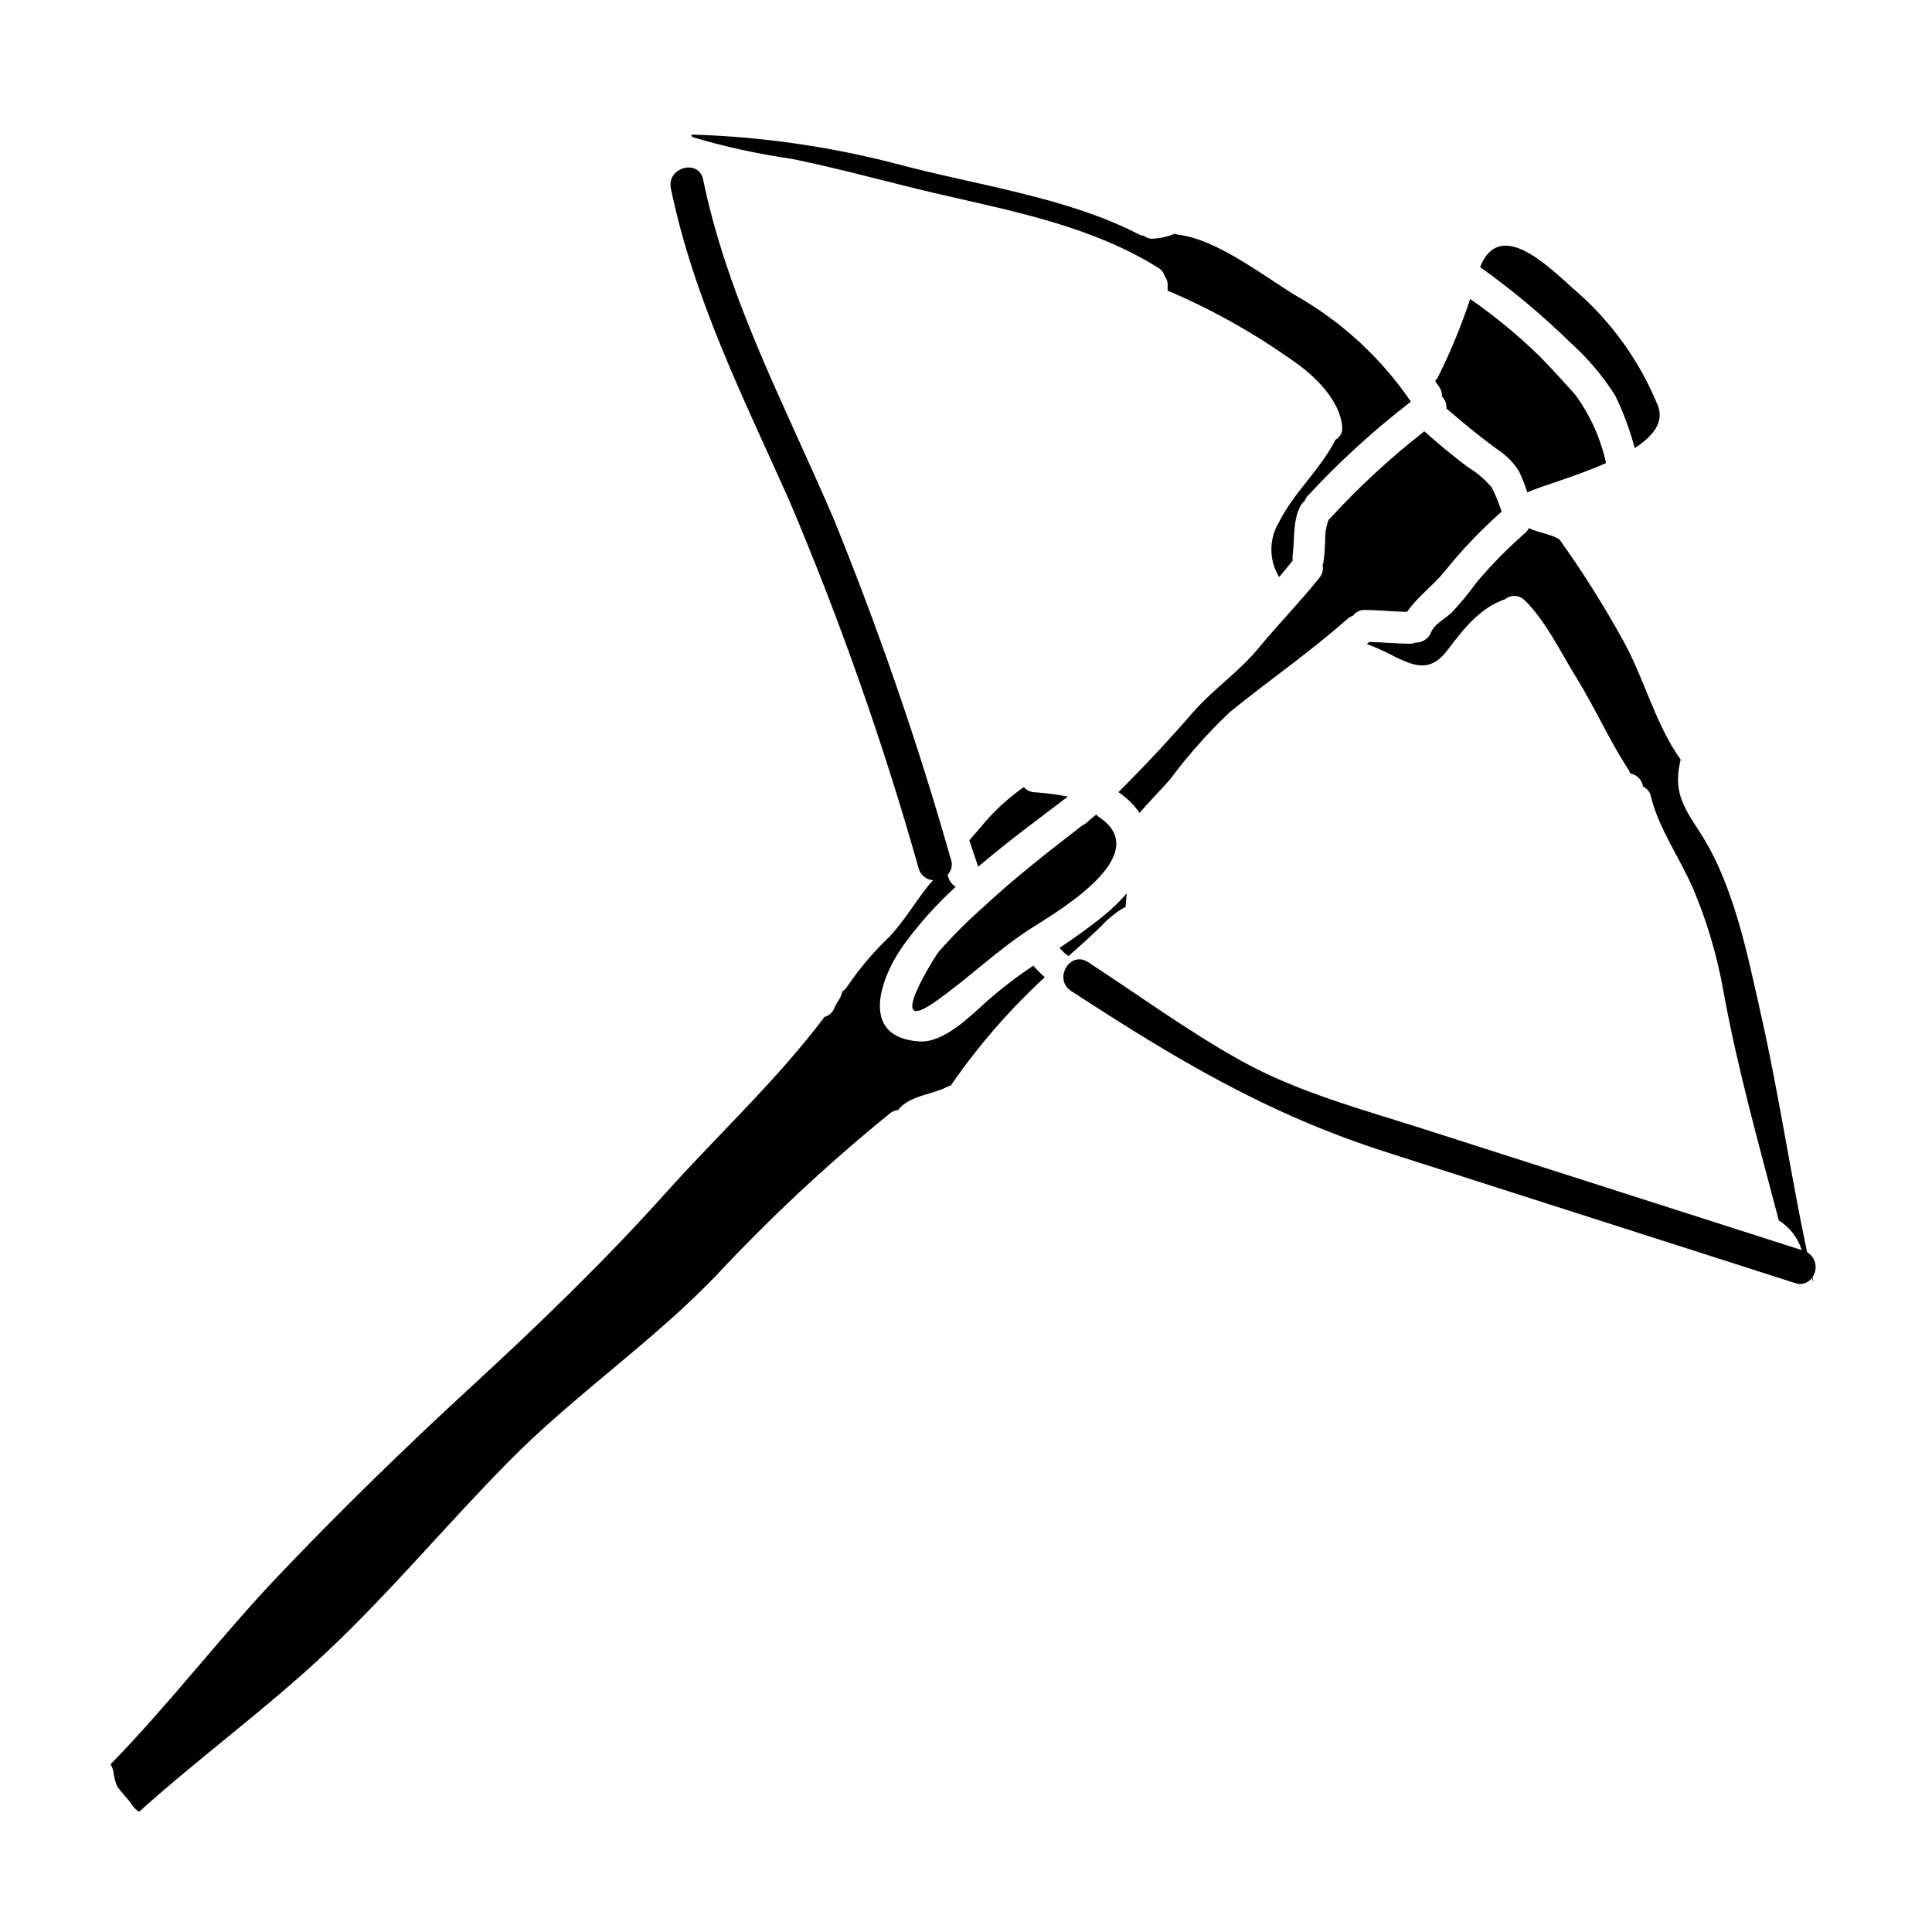 <?xml version="1.0" encoding="UTF-8"?>
<!-- Uploaded to: SVG Repo, www.svgrepo.com, Generator: SVG Repo Mixer Tools -->
<svg fill="#000000" width="800px" height="800px" version="1.1" viewBox="144 144 512 512" xmlns="http://www.w3.org/2000/svg">
 <g>
  <path d="m496.31 281.57c-0.074 0.074-0.16 0.133-0.254 0.176-0.086 0.215-0.043 0.395-0.172 0.605h-0.004c-0.535 1.582-0.77 3.246-0.691 4.914-0.086 1.988-0.215 3.973-0.473 5.902-0.043 0.172-0.172 0.305-0.215 0.477v0.004c0.266 1.258-0.066 2.566-0.906 3.543-5.094 6.383-10.832 12.203-16.008 18.5-5.309 6.43-12.039 10.918-17.434 17.086-6.254 7.207-12.902 14.328-19.762 21.145v-0.004c2.195 1.477 4.098 3.344 5.613 5.512 2.586-3.062 5.438-5.867 8.109-8.93h-0.004c4.738-6.348 10.008-12.281 15.746-17.738 10.234-8.324 21.488-16.09 31.281-24.797h-0.004c0.426-0.348 0.91-0.625 1.426-0.816 0.742-0.988 1.918-1.551 3.148-1.512 3.754 0.043 7.422 0.434 11.176 0.52 2.633-3.887 6.859-6.945 9.797-10.527 4.629-5.773 9.734-11.145 15.27-16.051-0.707-2.211-1.586-4.359-2.633-6.43-1.84-2.141-4.012-3.973-6.426-5.434-3.961-2.969-7.727-6.117-11.426-9.41-9.023 7.035-17.438 14.82-25.156 23.266z"/>
  <path d="m572.04 248.82c2.18 4.465 3.914 9.133 5.176 13.938 4.875-3.191 7.871-6.902 6.129-11.262-4.848-11.941-12.5-22.535-22.312-30.895-6.945-6.254-19.629-18.852-24.797-5.824 8.57 6.106 16.648 12.871 24.164 20.234 4.492 4.051 8.406 8.699 11.641 13.809z"/>
  <path d="m392.71 396.3c-0.949 1.18-14.668 22.949-0.73 13.07 8.887-6.254 16.484-13.809 25.715-19.633 7.938-5.004 32.273-19.586 17.434-29.297l-0.004 0.004c-0.211-0.176-0.414-0.363-0.605-0.559-0.477 0.344-0.91 0.688-1.383 1.078-0.348 0.301-0.691 0.645-1.035 0.949h0.004c-0.371 0.34-0.793 0.617-1.254 0.816-9.055 6.992-18.035 13.98-26.449 21.832v0.004c-4.152 3.648-8.059 7.57-11.691 11.734z"/>
  <path d="m526.12 249.08c0.859 0.812 1.293 1.977 1.18 3.152 4.402 3.797 8.844 7.477 13.59 10.918 2.297 1.488 4.234 3.461 5.68 5.781 0.852 1.82 1.586 3.695 2.203 5.609l0.129-0.129c3.754-1.641 12.773-4.188 20.711-7.684-1.434-6.602-4.25-12.824-8.266-18.254-3.019-3.367-6.043-6.691-9.191-9.922-5.746-5.613-11.949-10.734-18.551-15.316-2.356 7.133-5.227 14.082-8.586 20.797-0.195 0.34-0.43 0.66-0.691 0.953 0.395 0.602 0.82 1.203 1.25 1.812l0.004-0.004c0.406 0.691 0.594 1.488 0.539 2.285z"/>
  <path d="m353.8 186.09c13.418 2.719 26.316 6.43 39.652 9.492 19.758 4.531 40.211 8.543 57.688 19.504 0.766 0.504 1.316 1.27 1.555 2.156 0.559 0.742 0.82 1.664 0.73 2.59v1.18c11.617 4.941 22.668 11.117 32.965 18.422 5.695 3.797 12.73 10.527 13.289 17.605 0.203 1.422-0.504 2.816-1.77 3.496-3.938 7.852-10.957 13.852-14.957 21.832-2.719 4.477-2.699 10.102 0.043 14.562 1.207-1.469 2.418-2.894 3.582-4.356-0.043-0.531-0.043-1.066 0-1.598 0.602-4.098-0.086-8.844 2.07-12.902 0.266-0.504 0.633-0.941 1.078-1.293 0.164-0.422 0.383-0.816 0.652-1.18 8.445-9.148 17.652-17.562 27.523-25.156-7.879-11.566-18.297-21.172-30.461-28.09-8.715-5.305-21.055-15.012-31.324-16.176v-0.004c-0.285-0.047-0.562-0.133-0.82-0.258-0.086 0.043-0.129 0.086-0.211 0.129h-0.004c-1.738 0.688-3.574 1.094-5.438 1.211-0.883 0.074-1.762-0.188-2.457-0.738-0.43-0.055-0.852-0.168-1.25-0.344-19.285-10.012-43.449-13.117-64.246-18.727h-0.004c-17.816-4.641-36.098-7.254-54.5-7.789 0.086 0.215 0.129 0.434 0.215 0.645 8.645 2.578 17.469 4.512 26.398 5.785z"/>
  <path d="m427.16 397.38c3.062-2.719 6.172-5.441 9.055-8.328v-0.004c1.75-1.898 3.809-3.496 6.082-4.723 0.086-1.207 0.172-2.363 0.305-3.582-1.863 2.176-3.93 4.172-6.172 5.957-3.711 3.062-7.68 5.824-11.652 8.5h0.004c0.699 0.82 1.5 1.551 2.379 2.18z"/>
  <path d="m418.39 353.97c-1.176 0.016-2.297-0.492-3.062-1.383-4.211 2.941-8 6.445-11.266 10.41-1.035 1.25-2.113 2.504-3.191 3.668 0.789 2.363 1.555 4.703 2.363 7.031 7.723-6.602 15.922-12.637 23.773-18.594-2.848-0.551-5.723-0.93-8.617-1.133z"/>
  <path d="m405.7 409.2c-4.402 3.938-11.52 11.219-18.035 10.789-15.922-0.992-10.629-16.57-4.188-25.586v0.004c4.078-5.582 8.703-10.742 13.805-15.402-0.848-0.5-1.504-1.277-1.852-2.199-0.117-0.324-0.223-0.629-0.336-0.949 1.07-1.066 1.426-2.652 0.918-4.07-8.652-30.449-18.953-60.406-30.855-89.742-12.734-29.914-28.191-58.375-34.828-90.473-1.152-5.578-9.695-3.215-8.543 2.363 6.051 29.246 19.18 55.395 31.273 82.461v-0.004c13.512 31.836 25.008 64.492 34.41 97.777 0.469 1.75 2.016 2.996 3.824 3.082-0.414 0.484-0.855 0.945-1.254 1.438-3.496 4.328-6.43 9.406-10.234 13.461v-0.004c-4.199 3.992-7.961 8.418-11.219 13.207-0.332 0.559-0.789 1.031-1.34 1.379-0.137 0.582-0.34 1.148-0.605 1.684-0.395 0.73-1.25 1.941-1.383 2.363v-0.004c-0.379 1.328-1.422 2.356-2.754 2.719-12.426 16.531-28 30.98-41.809 46.344-16.223 18.105-33.656 34.949-51.52 51.387-17.688 16.262-34.949 33.062-51.477 50.438-15.352 16.18-28.82 33.957-44.398 49.879l0.004-0.004c0.285 0.508 0.516 1.043 0.691 1.598 0.145 1.418 0.477 2.812 0.992 4.141 1.078 1.684 2.586 3.023 3.75 4.66 0.508 0.902 1.238 1.66 2.117 2.199 16.309-14.668 34.086-27.551 50.094-42.672 16.926-16.008 31.582-33.656 47.891-50.18 17.215-17.477 37.973-31.582 54.84-49.145v0.004c14.367-15.398 29.781-29.785 46.129-43.062 0.633-0.531 1.418-0.848 2.242-0.902 0.348-0.535 0.785-1 1.293-1.383 3.543-2.719 8.027-2.852 11.863-4.875v-0.004c0.238-0.09 0.484-0.164 0.734-0.215 7.223-10.473 15.59-20.109 24.941-28.734-1.094-0.934-2.102-1.961-3.023-3.066-4.258 2.828-8.32 5.934-12.16 9.301z"/>
  <path d="m622.9 475.85c-4.414-20.859-7.504-42.047-12.203-62.902-3.625-16.051-7.207-34.637-16.355-48.625-4.574-6.992-6.902-10.832-4.961-19.031-6.691-9.402-9.492-21.055-15.016-31.148h0.004c-5.16-9.406-10.883-18.5-17.129-27.223-2.418-1.469-5.512-1.684-8.07-2.981-0.25 0.535-0.617 1.008-1.078 1.383-4.629 4.051-8.945 8.449-12.902 13.16-1.992 2.773-4.168 5.41-6.512 7.894-1.598 1.465-4.574 3.062-5.391 5.117h-0.004c-0.648 1.738-2.336 2.863-4.188 2.809-0.465 0.188-0.961 0.289-1.465 0.297-3.625-0.043-7.207-0.395-10.789-0.473-0.172 0.172-0.395 0.344-0.602 0.516 2.578 1.016 5.098 2.168 7.551 3.453 6.043 3.023 9.84 3.582 14.023-2.07 3.969-5.305 8.543-11.043 15.012-13.203v0.004c1.566-1.289 3.859-1.16 5.266 0.297 5.391 5.18 9.578 13.852 13.504 20.195 5.047 8.113 8.844 16.871 14.109 24.852 0.168 0.305 0.211 0.559 0.344 0.82 1.75 0.309 3.106 1.695 3.367 3.453 1.098 0.496 1.883 1.492 2.113 2.676 1.969 8.367 7.938 16.738 11.348 24.797 3.621 8.684 6.269 17.742 7.898 27.008 3.664 20.234 9.402 40.562 14.625 60.492h0.004c2.894 1.82 5.047 4.609 6.074 7.871l-100.25-32.105c-16.41-5.254-33.336-9.715-48.473-18.148-13.934-7.766-27.086-17.379-40.441-26.074-4.789-3.121-9.234 4.543-4.473 7.648 27.707 18.047 51.957 32.605 83.562 42.727l108.31 34.691v-0.004c1.602 0.609 3.414 0.07 4.426-1.312 0.043 0.102 0.07 0.211 0.113 0.312 0.129 0.262 0.215 0.562 0.348 0.824-0.105-0.453-0.184-0.91-0.289-1.359l0.004-0.004c0.742-1.051 1.016-2.363 0.746-3.625-0.266-1.258-1.047-2.348-2.156-3.008z"/>
 </g>
</svg>